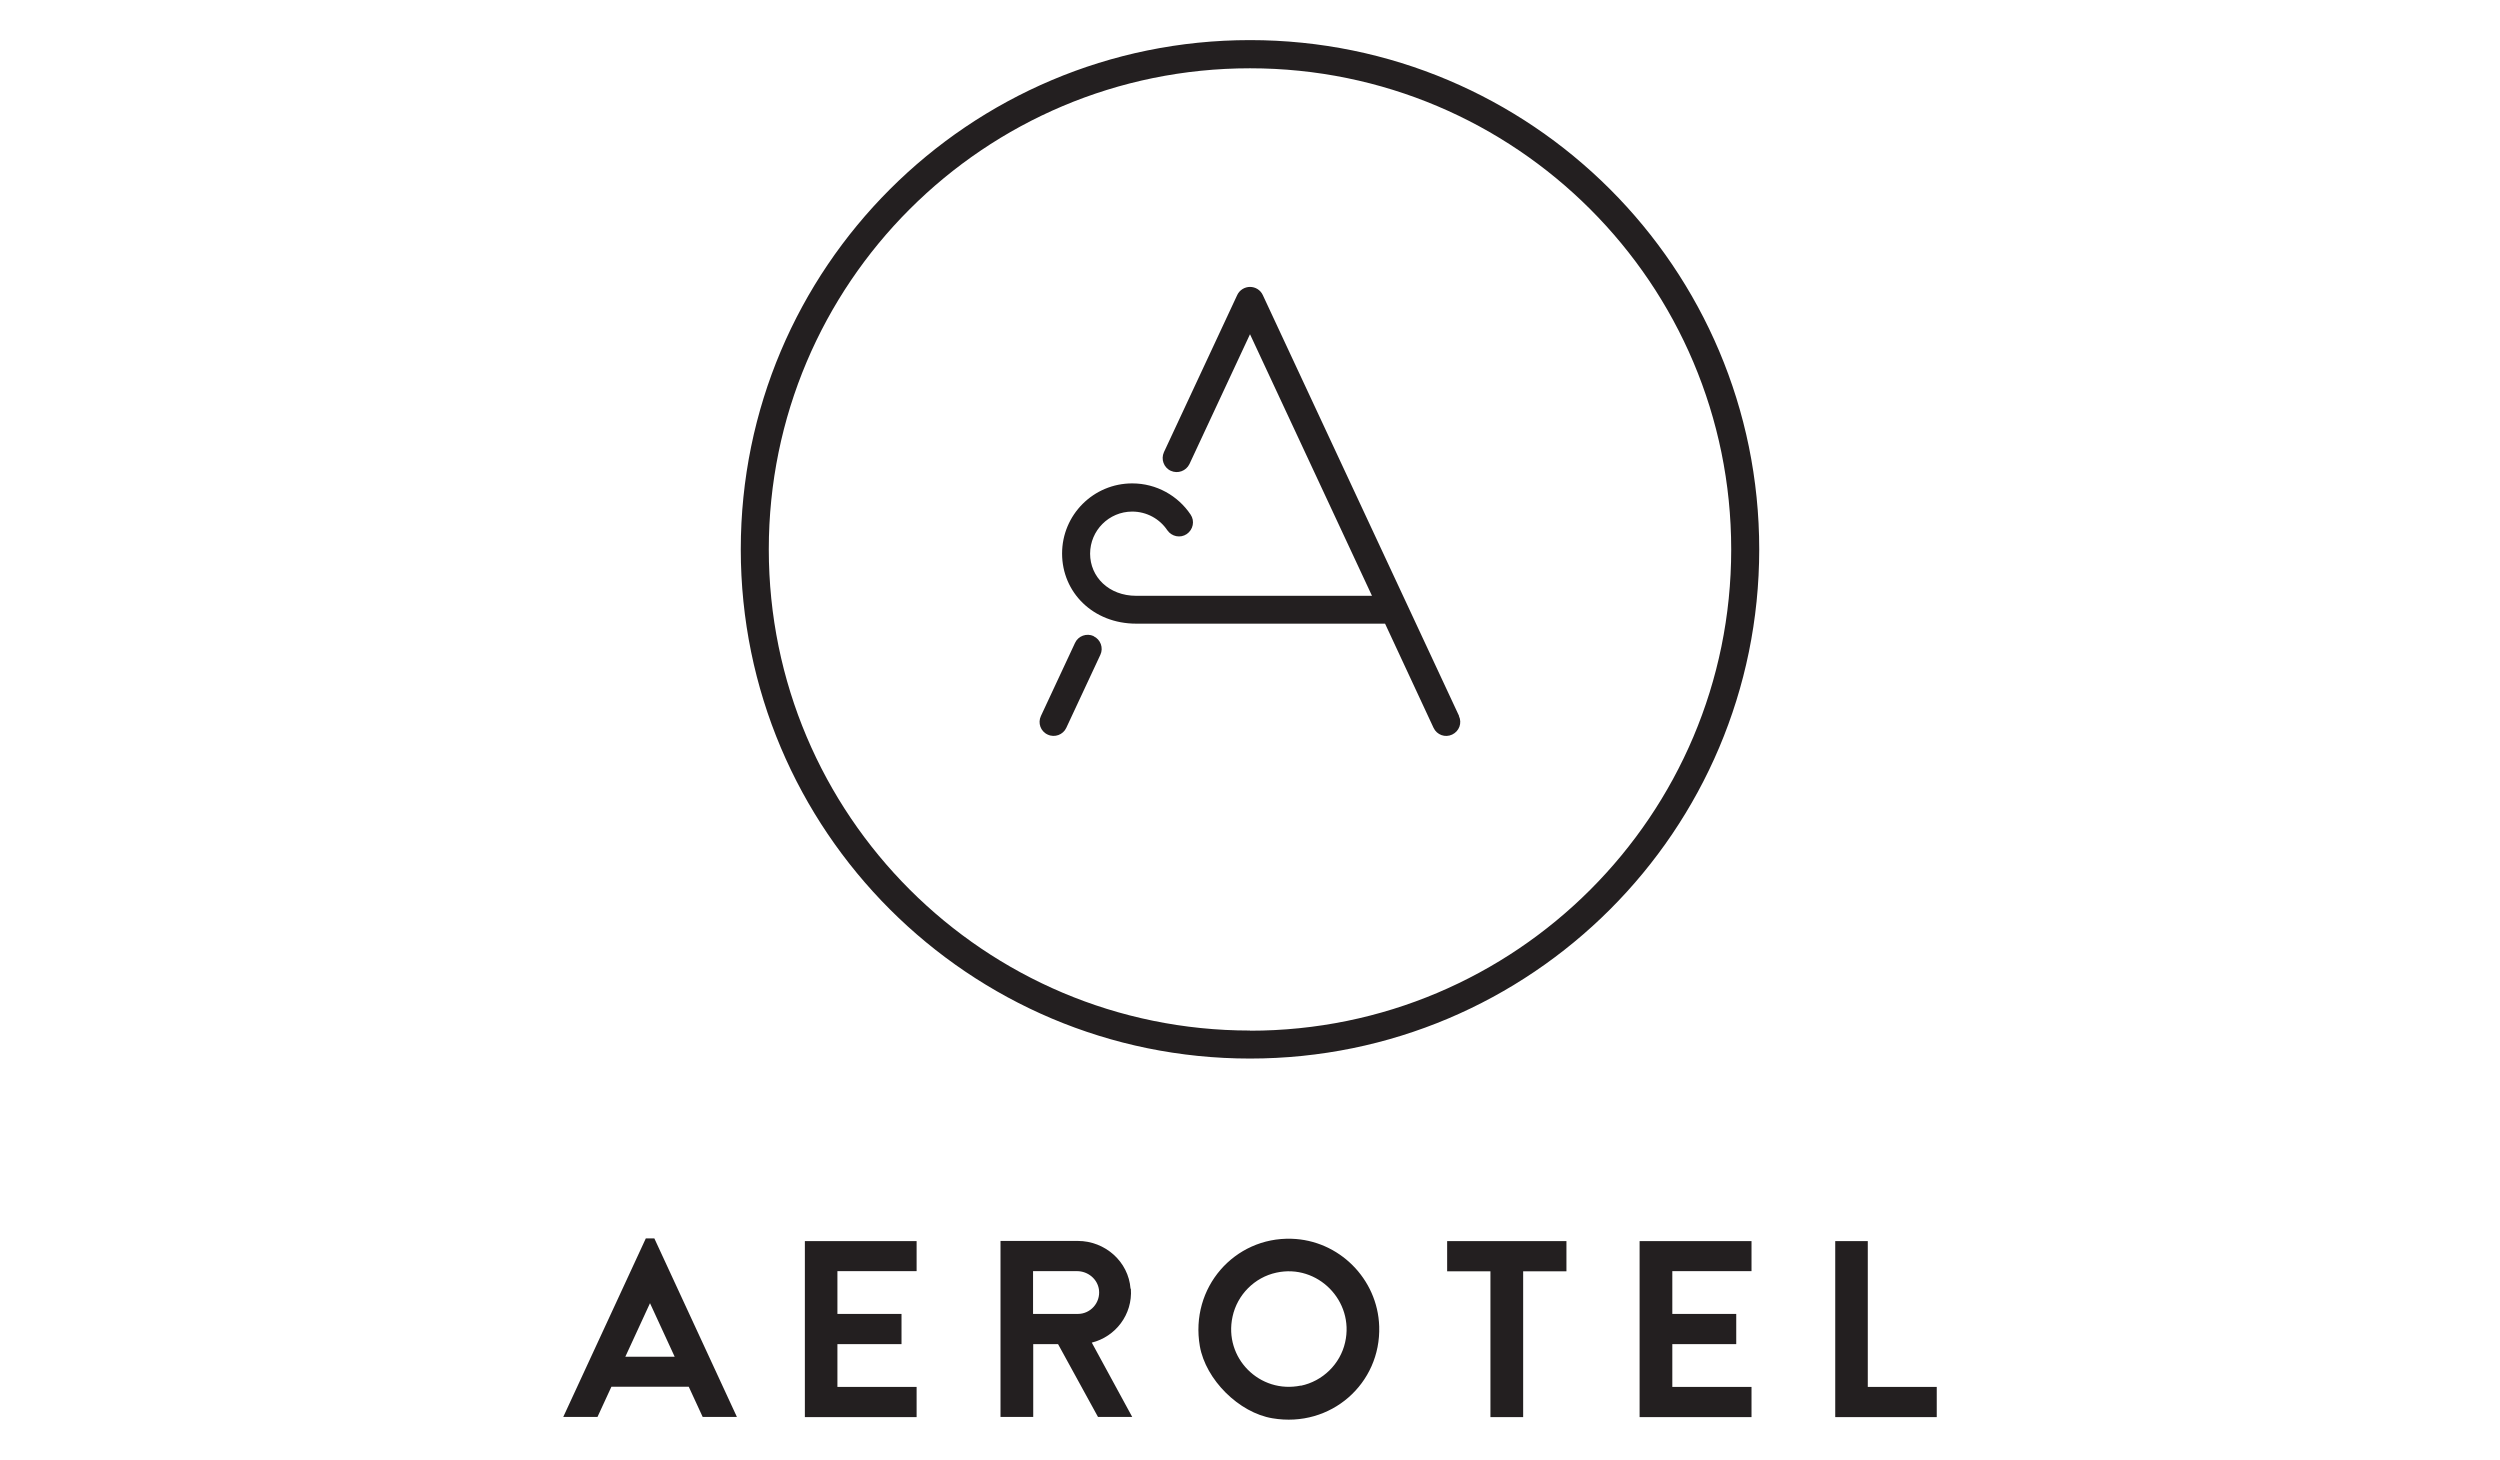 <?xml version="1.0" encoding="UTF-8"?><svg id="logo" xmlns="http://www.w3.org/2000/svg" viewBox="0 0 149 87"><defs><style>.cls-1{fill:#231f20;}</style></defs><g><path class="cls-1" d="M74.5,2.39c-16.76,0-30.35,13.59-30.35,30.35s13.59,30.35,30.35,30.35,30.35-13.59,30.35-30.35S91.26,2.39,74.5,2.39m0,59.03c-15.84,0-28.68-12.84-28.68-28.68S58.66,4.07,74.5,4.07s28.68,12.84,28.68,28.68-12.84,28.68-28.68,28.68"/><path class="cls-1" d="M65.18,37.91c-.42-.19-.92-.01-1.11,.41l-2.03,4.35c-.2,.42-.02,.92,.4,1.11,.42,.2,.92,.01,1.11-.4l2.03-4.35c.2-.42,.01-.92-.4-1.11"/><path class="cls-1" d="M86.96,42.67l-11.7-25.09c-.14-.3-.44-.48-.76-.48-.31,0-.62,.18-.76,.48l-4.37,9.37c-.19,.42-.01,.92,.41,1.11,.42,.19,.91,.01,1.11-.4l3.61-7.74,7.27,15.59h-14.05c-1.64,0-2.75-1.13-2.75-2.51s1.12-2.51,2.51-2.51c.87,0,1.64,.44,2.09,1.11,.26,.38,.78,.49,1.16,.23,.38-.26,.49-.78,.23-1.16-.75-1.12-2.03-1.86-3.48-1.86-2.31,0-4.18,1.87-4.18,4.18s1.84,4.18,4.42,4.18h14.83l2.89,6.21c.2,.42,.69,.6,1.11,.4s.6-.69,.4-1.11"/><path class="cls-1" d="M77.53,82.58c-2.45,.51-4.61-1.65-4.07-4.11,.28-1.3,1.31-2.34,2.61-2.62,2.46-.54,4.66,1.69,4.1,4.15-.29,1.3-1.34,2.32-2.64,2.59m-.56-8.76c-3.4-.1-6.06,2.91-5.46,6.4,.35,2,2.33,3.97,4.33,4.3,3.49,.59,6.47-2.08,6.36-5.48-.09-2.83-2.4-5.14-5.23-5.22"/></g><polygon class="cls-1" points="86.25 75.77 88.83 75.77 88.83 84.46 90.78 84.46 90.78 75.77 93.36 75.77 93.36 73.97 86.25 73.97 86.25 75.77"/><polygon class="cls-1" points="111.32 82.66 111.32 73.97 109.38 73.97 109.38 84.46 115.43 84.46 115.43 82.66 111.32 82.66"/><polygon class="cls-1" points="97.72 84.46 104.39 84.46 104.39 82.66 99.67 82.66 99.67 80.11 103.48 80.11 103.48 78.31 99.67 78.31 99.67 75.76 104.39 75.76 104.39 73.97 97.72 73.97 97.72 84.46"/><polygon class="cls-1" points="47.97 84.46 54.63 84.46 54.63 82.66 49.91 82.66 49.91 80.11 53.73 80.11 53.73 78.31 49.91 78.31 49.91 75.76 54.63 75.76 54.63 73.97 47.97 73.97 47.97 84.46"/><path class="cls-1" d="M37.27,80.86l1.47-3.19,1.47,3.19h-2.95Zm1.22-7.05l-4.92,10.64h2.04l.83-1.8h4.61l.83,1.8h2.04l-4.92-10.64h-.51Z"/><path class="cls-1" d="M61.57,78.31v-2.55h2.62c.65,0,1.23,.47,1.31,1.12,.09,.77-.51,1.43-1.26,1.43h-2.67Zm5.81-1.5c-.12-1.62-1.52-2.85-3.14-2.85h-4.61v10.49h1.95v-4.34h1.48l2.38,4.34h2.04l-2.41-4.43c1.41-.35,2.44-1.67,2.33-3.21"/></svg>